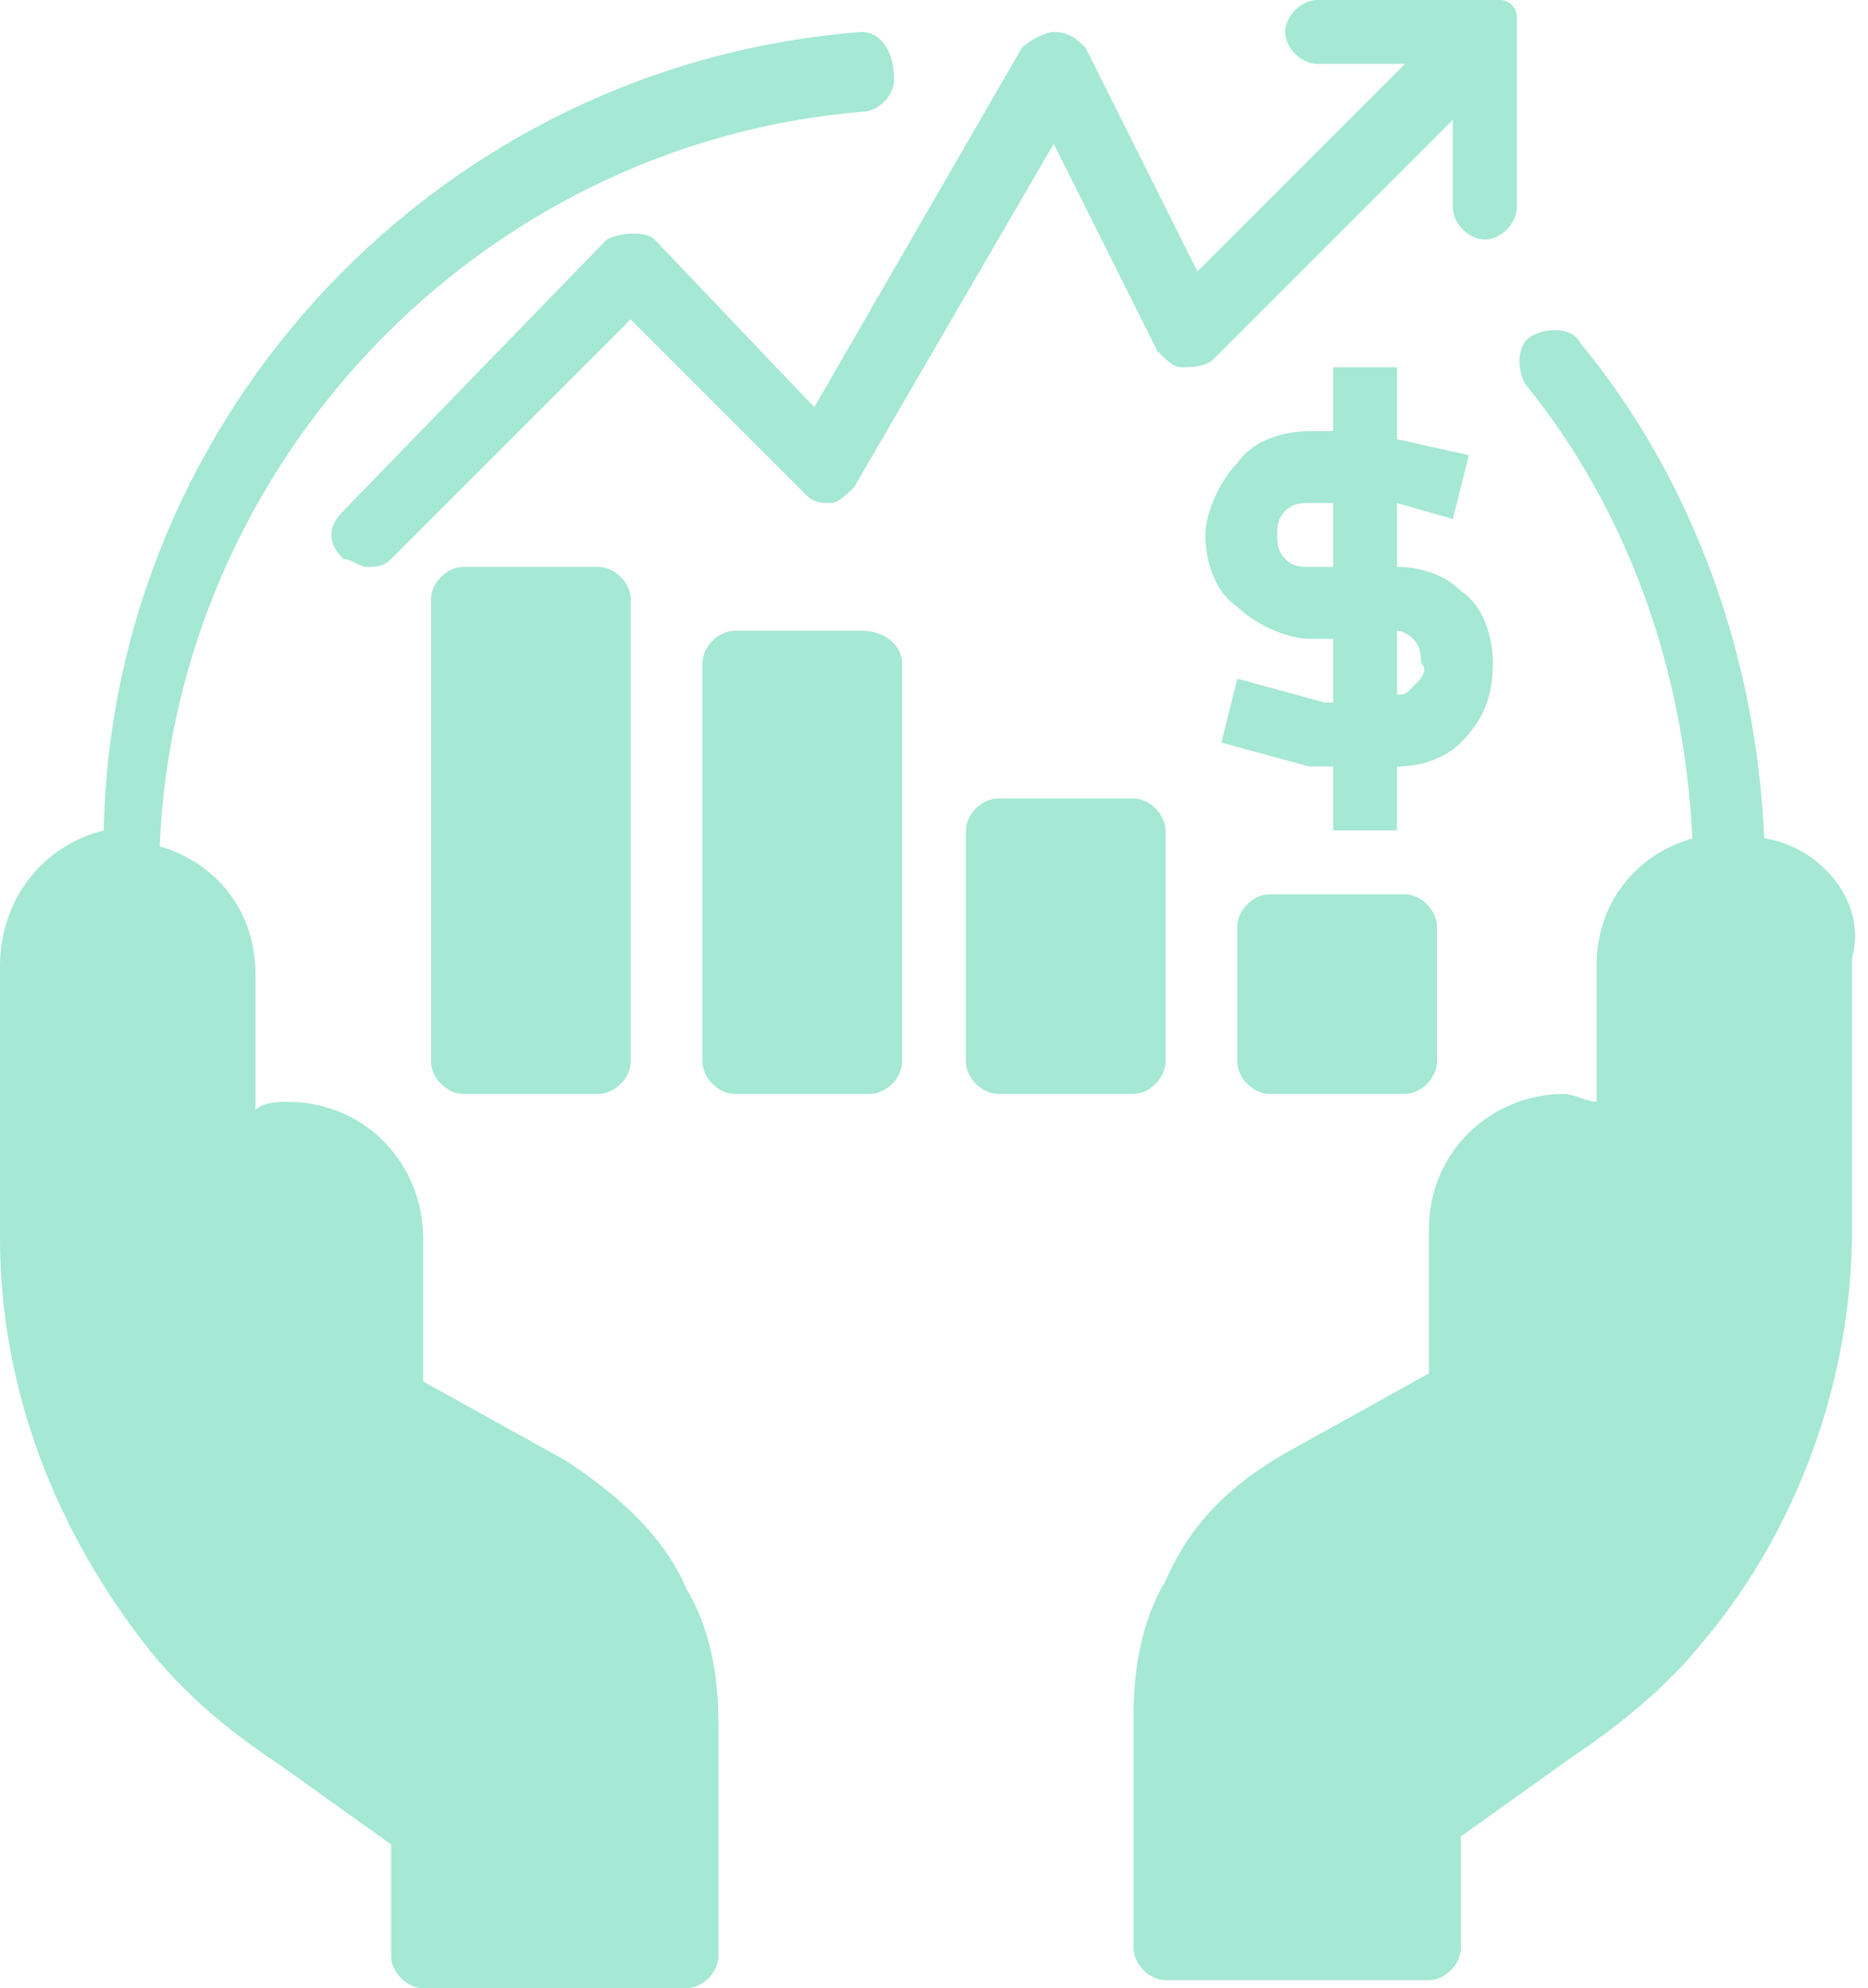 <?xml version="1.0" encoding="utf-8"?>
<!-- Generator: Adobe Illustrator 27.5.0, SVG Export Plug-In . SVG Version: 6.00 Build 0)  -->
<svg version="1.1" id="Capa_1" xmlns="http://www.w3.org/2000/svg" xmlns:xlink="http://www.w3.org/1999/xlink" x="0px" y="0px"
	 viewBox="0 0 23.4 24.9" style="enable-background:new 0 0 23.4 24.9;" xml:space="preserve">
<style type="text/css">
	.st0{clip-path:url(#SVGID_00000158712520667336810340000008485778058418100667_);}
	.st1{clip-path:url(#SVGID_00000158743310362215050050000014705287247624231578_);fill:#A5E8D3;}
</style>
<g>
	<defs>
		<rect id="SVGID_1_" width="23.4" height="24.9"/>
	</defs>
	<clipPath id="SVGID_00000025423790403374781410000015186898524639995281_">
		<use xlink:href="#SVGID_1_"  style="overflow:visible;"/>
	</clipPath>
	<g style="clip-path:url(#SVGID_00000025423790403374781410000015186898524639995281_);">
		<defs>
			<rect id="SVGID_00000047033835403420116580000000003560990322701481_" x="-176.6" y="-541.2" width="316.8" height="792"/>
		</defs>
		<clipPath id="SVGID_00000106860714168806887400000014209619968225232513_">
			<use xlink:href="#SVGID_00000047033835403420116580000000003560990322701481_"  style="overflow:visible;"/>
		</clipPath>
		<path style="clip-path:url(#SVGID_00000106860714168806887400000014209619968225232513_);fill:#A5E8D3;" d="M8.2,3
			C8.1,2.9,7.8,2.9,7.6,3L4.3,6.4c-0.2,0.2-0.2,0.4,0,0.6C4.4,7,4.5,7.1,4.6,7.1c0.1,0,0.2,0,0.3-0.1l3-3l2.2,2.2
			c0.1,0.1,0.2,0.1,0.3,0.1c0.1,0,0.2-0.1,0.3-0.2l2.5-4.3l1.3,2.6c0.1,0.1,0.2,0.2,0.3,0.2c0.1,0,0.3,0,0.4-0.1l3-3v1.1
			c0,0.2,0.2,0.4,0.4,0.4s0.4-0.2,0.4-0.4V0.4c0-0.1,0-0.1,0-0.2c0-0.1-0.1-0.2-0.2-0.2c-0.1,0-0.1,0-0.2,0h-2.1
			c-0.2,0-0.4,0.2-0.4,0.4c0,0.2,0.2,0.4,0.4,0.4h1.1l-2.6,2.6l-1.4-2.8c-0.1-0.1-0.2-0.2-0.4-0.2c-0.1,0-0.3,0.1-0.4,0.2l-2.6,4.5
			L8.2,3"/>
		<path style="clip-path:url(#SVGID_00000106860714168806887400000014209619968225232513_);fill:#A5E8D3;" d="M5.8,7.1
			c-0.2,0-0.4,0.2-0.4,0.4v5.8c0,0.2,0.2,0.4,0.4,0.4h1.7c0.2,0,0.4-0.2,0.4-0.4V7.5c0-0.2-0.2-0.4-0.4-0.4H5.8"/>
		<path style="clip-path:url(#SVGID_00000106860714168806887400000014209619968225232513_);fill:#A5E8D3;" d="M10.8,7.9H9.2
			C9,7.9,8.8,8.1,8.8,8.3v5c0,0.2,0.2,0.4,0.4,0.4h1.7c0.2,0,0.4-0.2,0.4-0.4v-5C11.3,8.1,11.1,7.9,10.8,7.9"/>
		<path style="clip-path:url(#SVGID_00000106860714168806887400000014209619968225232513_);fill:#A5E8D3;" d="M14.6,13.3v-2.9
			c0-0.2-0.2-0.4-0.4-0.4h-1.7c-0.2,0-0.4,0.2-0.4,0.4v2.9c0,0.2,0.2,0.4,0.4,0.4h1.7C14.4,13.7,14.6,13.5,14.6,13.3"/>
		<path style="clip-path:url(#SVGID_00000106860714168806887400000014209619968225232513_);fill:#A5E8D3;" d="M15.9,11.2
			c-0.2,0-0.4,0.2-0.4,0.4v1.7c0,0.2,0.2,0.4,0.4,0.4h1.7c0.2,0,0.4-0.2,0.4-0.4v-1.7c0-0.2-0.2-0.4-0.4-0.4H15.9"/>
		<path style="clip-path:url(#SVGID_00000106860714168806887400000014209619968225232513_);fill:#A5E8D3;" d="M18.7,8.3
			c0-0.3-0.1-0.7-0.4-0.9c-0.2-0.2-0.5-0.3-0.8-0.3V6.3l0.7,0.2l0.2-0.8l-0.9-0.2V4.6h-0.8v0.8h-0.3c-0.3,0-0.7,0.1-0.9,0.4
			c-0.2,0.2-0.4,0.6-0.4,0.9c0,0.3,0.1,0.7,0.4,0.9c0.2,0.2,0.6,0.4,0.9,0.4h0.3v0.8c0,0-0.1,0-0.1,0l-1.1-0.3l-0.2,0.8l1.1,0.3
			c0.1,0,0.2,0,0.3,0v0.8h0.8V9.6c0.3,0,0.6-0.1,0.8-0.3C18.6,9,18.7,8.7,18.7,8.3 M16.4,7.1c-0.1,0-0.2,0-0.3-0.1
			c-0.1-0.1-0.1-0.2-0.1-0.3c0-0.1,0-0.2,0.1-0.3c0.1-0.1,0.2-0.1,0.3-0.1h0.3v0.8H16.4z M17.7,8.6c-0.1,0.1-0.1,0.1-0.2,0.1V7.9
			c0.1,0,0.2,0.1,0.2,0.1c0.1,0.1,0.1,0.2,0.1,0.3C17.9,8.4,17.8,8.5,17.7,8.6z"/>
		<path style="clip-path:url(#SVGID_00000106860714168806887400000014209619968225232513_);fill:#A5E8D3;" d="M10.8,0.4
			c-5.3,0.4-9.4,4.8-9.5,10C0.5,10.6,0,11.3,0,12.1v3.4c0,1.9,0.7,3.7,1.9,5.2c0.5,0.6,1,1,1.6,1.4l1.4,1v1.4c0,0.2,0.2,0.4,0.4,0.4
			h3.3c0.2,0,0.4-0.2,0.4-0.4v-2.9c0-0.6-0.1-1.2-0.4-1.7c-0.3-0.7-0.9-1.2-1.5-1.6l-1.8-1v-1.8c0-0.9-0.7-1.7-1.7-1.7
			c-0.1,0-0.3,0-0.4,0.1v-1.7c0-0.8-0.5-1.4-1.2-1.6c0.2-4.8,4-8.8,8.8-9.2c0.2,0,0.4-0.2,0.4-0.4C11.2,0.6,11,0.4,10.8,0.4"/>
		<path style="clip-path:url(#SVGID_00000106860714168806887400000014209619968225232513_);fill:#A5E8D3;" d="M22.1,10.5
			C22,8.2,21.2,6,19.8,4.3c-0.1-0.2-0.4-0.2-0.6-0.1c-0.2,0.1-0.2,0.4-0.1,0.6c1.3,1.6,2,3.6,2.1,5.7c-0.7,0.2-1.2,0.8-1.2,1.6v1.7
			c-0.1,0-0.3-0.1-0.4-0.1c-0.9,0-1.7,0.7-1.7,1.7v1.8l-1.8,1c-0.7,0.4-1.2,0.9-1.5,1.6c-0.3,0.5-0.4,1.1-0.4,1.7v2.9
			c0,0.2,0.2,0.4,0.4,0.4h3.3c0.2,0,0.4-0.2,0.4-0.4v-1.4l1.4-1c0.6-0.4,1.2-0.9,1.6-1.4c1.2-1.4,1.9-3.3,1.9-5.2v-3.4
			C23.4,11.3,22.8,10.6,22.1,10.5"/>
	</g>
</g>
</svg>
